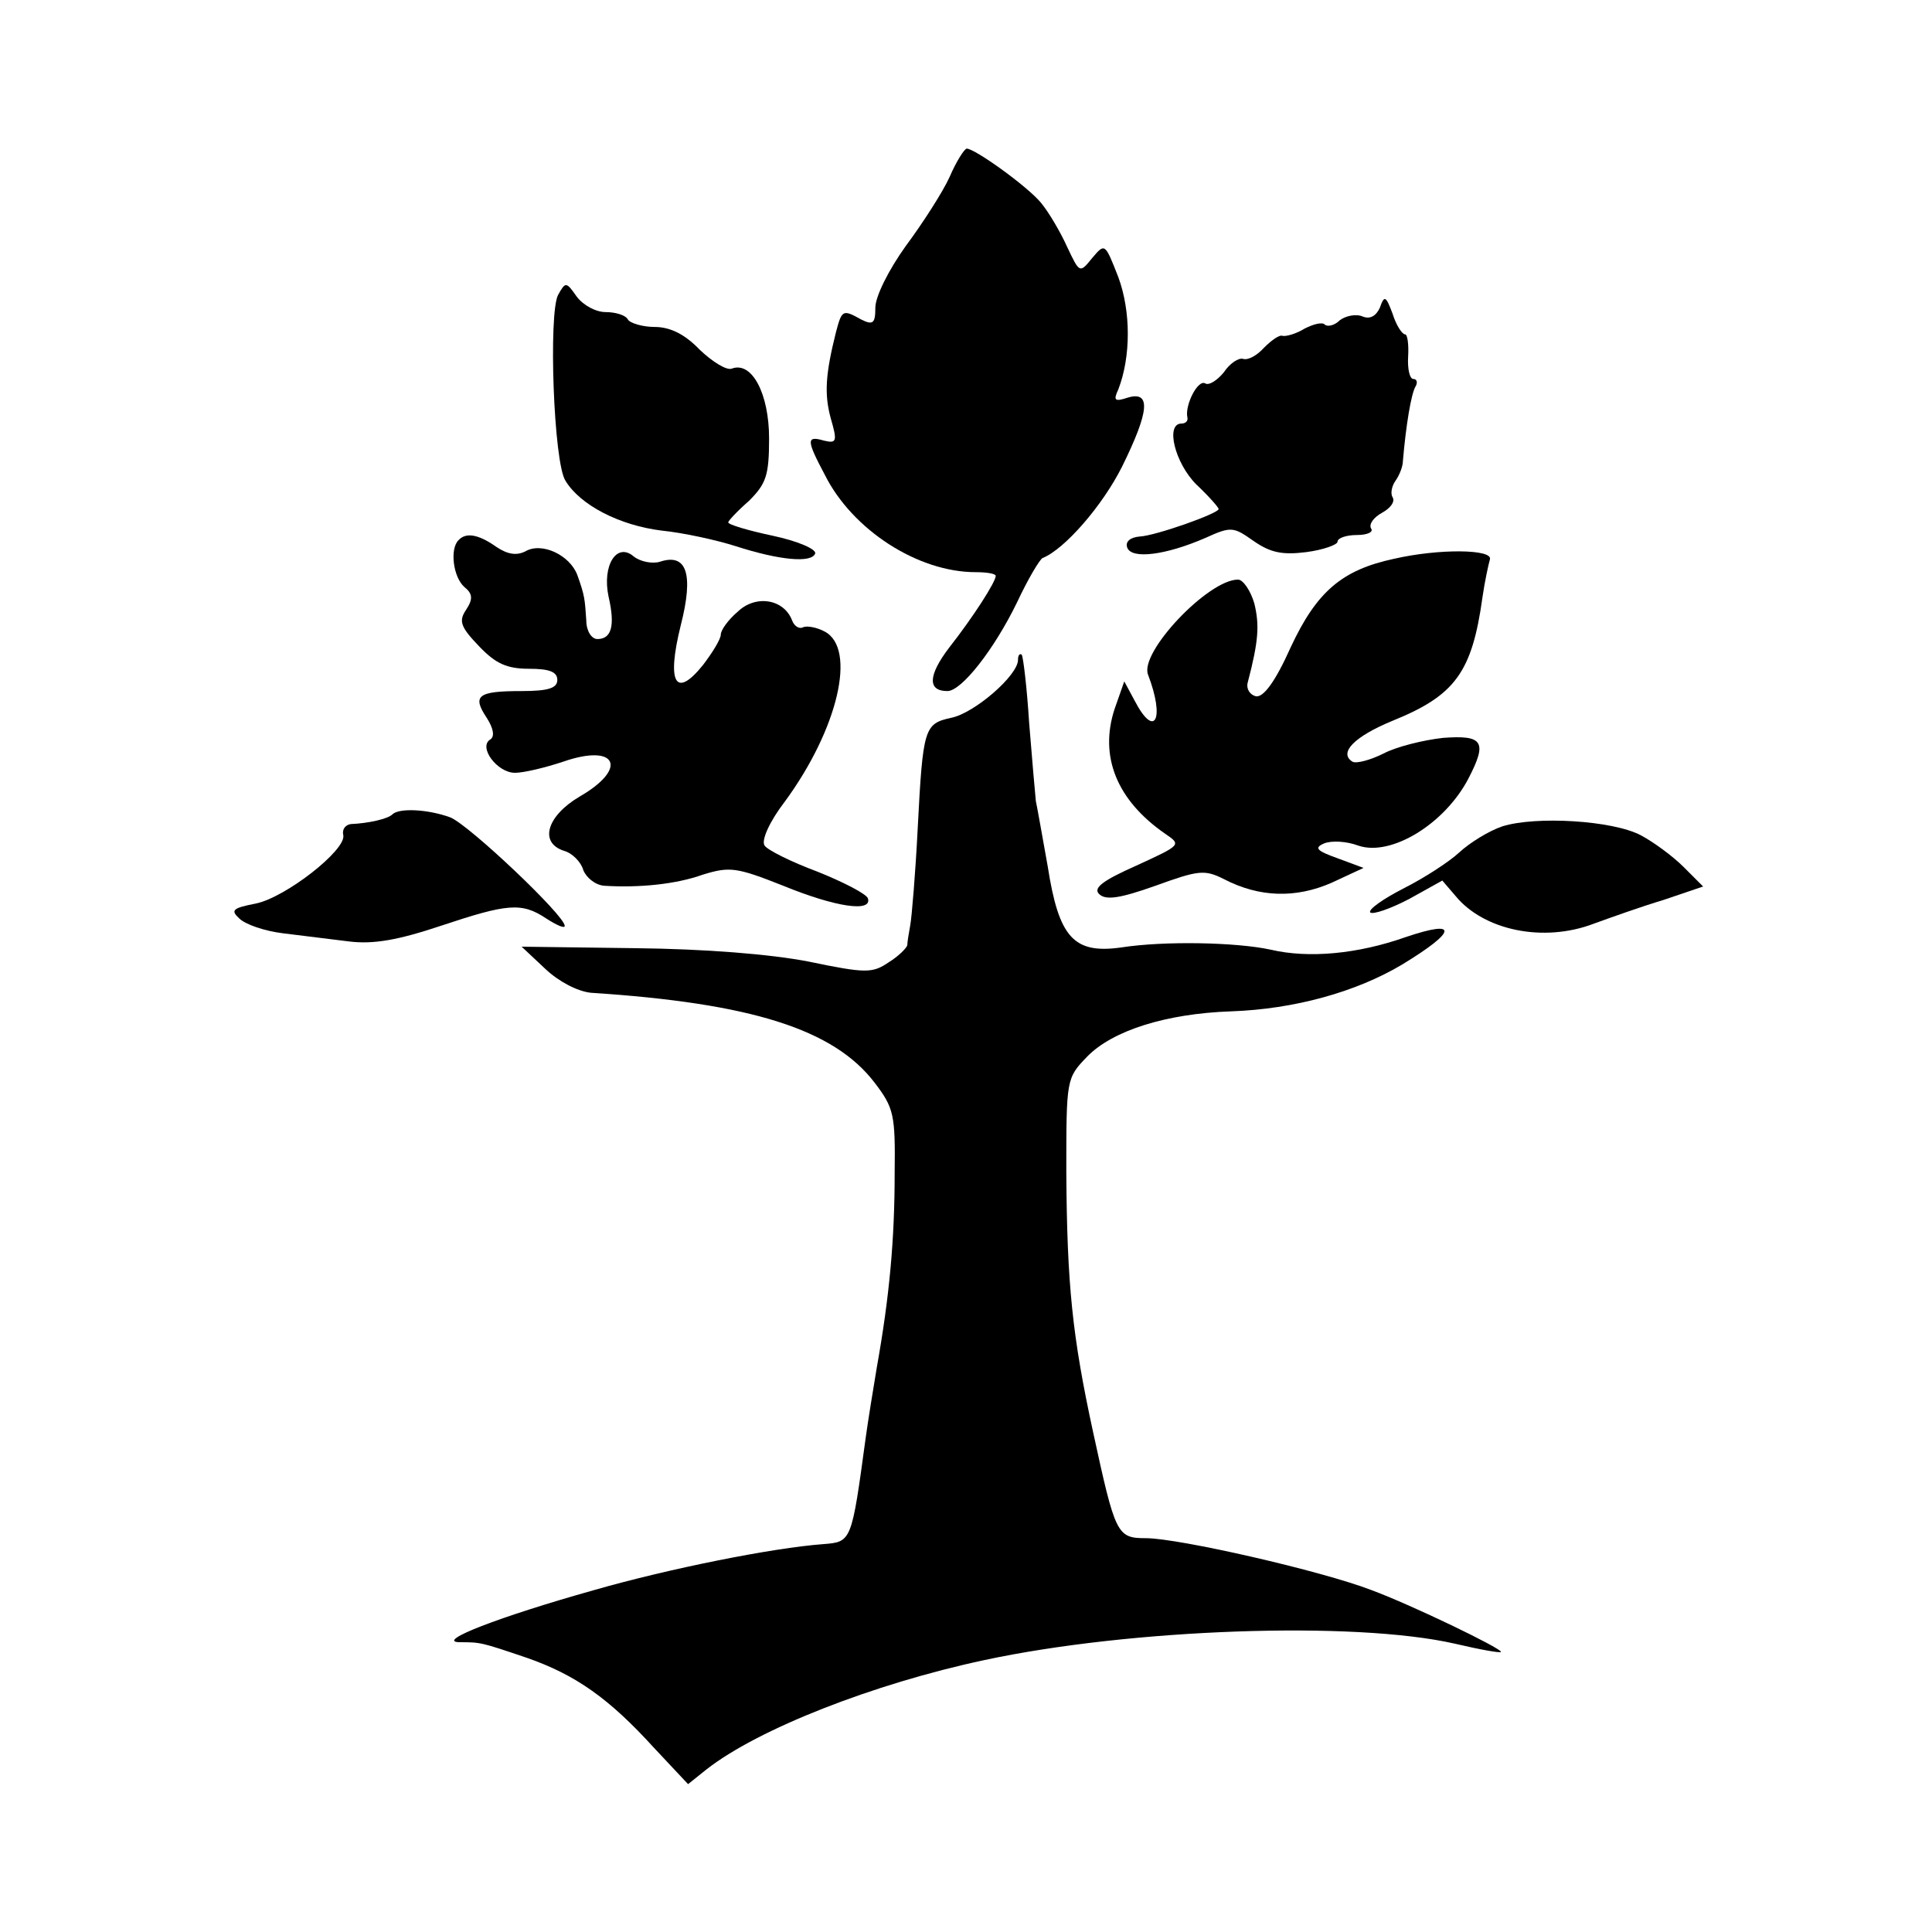 <?xml version="1.0" standalone="no"?>
<!DOCTYPE svg PUBLIC "-//W3C//DTD SVG 20010904//EN"
 "http://www.w3.org/TR/2001/REC-SVG-20010904/DTD/svg10.dtd">
<svg version="1.0" xmlns="http://www.w3.org/2000/svg"
 width="260pt" height="260pt" viewBox="0 0 260 260"
 preserveAspectRatio="xMidYMid meet">
<g transform="translate(0,260) scale(0.1,-0.1)"
fill="#000000" stroke="none">
<path d="M1278 2362 c-9 -20 -36 -62 -59 -93 -23 -32 -41 -68 -41 -83 0 -21
-3 -24 -19 -16 -25 14 -26 13 -34 -17 -14 -56 -16 -83 -7 -116 9 -31 8 -34 -9
-30 -24 7 -24 1 1 -46 37 -74 125 -131 203 -131 15 0 27 -2 27 -5 0 -8 -30
-55 -63 -97 -28 -37 -29 -58 -2 -58 19 0 63 56 94 120 14 30 30 57 34 59 30
12 81 71 107 123 37 75 39 102 8 93 -18 -6 -20 -4 -13 11 17 44 17 105 0 151
-18 46 -18 46 -35 26 -17 -21 -17 -21 -34 15 -9 20 -25 47 -35 59 -18 22 -89
73 -100 73 -3 0 -14 -17 -23 -38z"/>
<path d="M751 2203 c-13 -25 -6 -226 10 -250 20 -33 73 -60 129 -67 30 -3 75
-13 100 -21 59 -19 102 -23 107 -10 2 6 -24 17 -57 24 -33 7 -60 15 -60 18 0
2 12 15 28 29 23 23 27 34 27 84 0 60 -23 104 -50 94 -7 -3 -26 9 -43 25 -20
21 -40 31 -61 31 -16 0 -33 5 -36 10 -3 6 -17 10 -30 10 -13 0 -30 9 -39 21
-14 20 -15 20 -25 2z"/>
<path d="M1857 2186 c-5 -11 -13 -16 -23 -12 -9 4 -23 1 -31 -5 -7 -7 -16 -9
-20 -6 -3 4 -15 1 -27 -5 -11 -7 -25 -11 -30 -10 -4 2 -15 -6 -25 -16 -9 -10
-21 -17 -28 -15 -6 2 -18 -6 -26 -18 -9 -11 -20 -18 -25 -15 -10 6 -28 -30
-24 -46 1 -5 -3 -8 -8 -8 -22 0 -9 -53 20 -82 17 -16 30 -31 30 -33 0 -6 -85
-36 -106 -37 -13 -1 -20 -7 -17 -15 6 -16 52 -10 105 13 35 16 38 15 65 -4 23
-16 39 -19 71 -15 23 3 42 10 42 14 0 5 12 9 26 9 14 0 23 4 19 9 -3 6 4 15
15 21 11 6 18 15 14 21 -3 5 -1 15 4 22 5 7 10 19 10 27 4 47 11 90 17 100 3
5 2 10 -3 10 -5 0 -8 14 -7 30 1 17 -1 30 -4 30 -4 0 -12 12 -17 28 -9 24 -11
25 -17 8z"/>
<path d="M617 1873 c-12 -12 -7 -50 8 -63 11 -9 12 -16 2 -31 -10 -15 -7 -23
18 -49 22 -23 37 -30 67 -30 27 0 38 -4 38 -15 0 -11 -12 -15 -48 -15 -59 0
-67 -6 -47 -36 9 -14 11 -25 5 -29 -17 -10 9 -45 33 -45 12 0 41 7 65 15 72
25 88 -9 22 -47 -44 -26 -55 -62 -21 -73 11 -3 23 -15 26 -26 4 -10 16 -20 28
-21 47 -3 97 2 133 15 36 11 45 10 108 -15 71 -29 120 -36 114 -17 -2 6 -33
22 -68 36 -35 13 -67 29 -71 35 -5 7 7 33 27 59 72 98 97 206 54 229 -11 6
-24 8 -29 6 -5 -3 -12 1 -15 9 -11 29 -49 35 -73 12 -13 -11 -23 -25 -23 -31
0 -6 -11 -24 -24 -41 -37 -46 -49 -24 -30 53 18 70 8 98 -28 86 -10 -3 -26 0
-35 7 -23 20 -43 -12 -34 -54 9 -39 4 -57 -15 -57 -8 0 -15 11 -15 25 -2 29
-2 33 -12 61 -10 27 -48 45 -70 32 -12 -6 -24 -4 -39 6 -24 17 -41 20 -51 9z"/>
<path d="M1876 1848 c-70 -15 -104 -44 -139 -119 -21 -47 -37 -68 -47 -66 -8
2 -13 10 -11 18 15 57 16 78 9 107 -5 17 -15 32 -22 32 -40 0 -133 -98 -121
-128 23 -60 9 -87 -18 -35 l-14 26 -13 -37 c-21 -64 3 -123 68 -168 22 -15 22
-15 -39 -43 -45 -20 -58 -30 -50 -38 9 -9 28 -6 76 11 58 21 66 22 92 9 48
-25 97 -26 145 -5 l43 20 -35 13 c-28 10 -32 14 -18 20 10 4 30 3 46 -3 44
-15 116 29 148 90 26 50 20 59 -34 55 -27 -3 -63 -12 -80 -21 -18 -9 -37 -14
-42 -11 -19 12 3 34 54 55 84 34 107 65 121 166 3 21 8 44 10 51 5 14 -68 15
-129 1z"/>
<path d="M1370 1712 c0 -21 -59 -72 -90 -78 -36 -8 -38 -13 -45 -149 -3 -60
-8 -119 -10 -130 -2 -11 -4 -23 -4 -27 -1 -4 -12 -15 -25 -23 -22 -15 -31 -15
-108 1 -52 10 -139 17 -234 18 l-152 2 32 -30 c18 -17 43 -30 61 -32 216 -14
327 -49 382 -121 26 -34 28 -43 27 -122 0 -89 -7 -166 -24 -261 -5 -30 -12
-73 -15 -95 -19 -140 -19 -140 -57 -143 -68 -5 -208 -33 -309 -62 -128 -36
-213 -69 -181 -70 29 0 29 0 91 -21 66 -23 111 -55 171 -121 l46 -49 25 20
c69 54 224 115 374 147 196 42 497 53 633 22 34 -8 62 -13 62 -11 0 5 -120 63
-174 83 -67 26 -260 70 -304 70 -39 0 -41 5 -71 143 -28 129 -35 198 -36 349
0 126 0 127 28 156 34 35 106 58 194 61 85 3 168 26 230 63 74 45 76 61 5 37
-65 -23 -131 -29 -182 -17 -46 10 -143 12 -201 3 -64 -9 -84 13 -99 109 -7 39
-14 79 -16 88 -1 9 -5 56 -9 105 -3 48 -8 89 -10 92 -3 2 -5 -1 -5 -7z"/>
<path d="M528 1504 c-6 -6 -32 -12 -56 -13 -7 -1 -12 -7 -10 -15 4 -20 -78
-84 -118 -92 -31 -6 -34 -9 -22 -20 8 -8 34 -17 59 -20 24 -3 64 -8 89 -11 33
-4 66 2 123 21 90 30 109 32 142 10 14 -9 25 -14 25 -10 0 14 -129 136 -154
146 -30 11 -69 13 -78 4z"/>
<path d="M2022 1488 c-18 -6 -44 -22 -58 -35 -14 -13 -48 -35 -76 -49 -27 -14
-47 -28 -44 -32 4 -3 27 5 52 18 l45 25 18 -21 c38 -46 118 -63 186 -37 22 8
64 23 94 32 l53 18 -26 26 c-15 15 -41 34 -58 43 -38 20 -141 26 -186 12z"/>
</g>
</svg>
